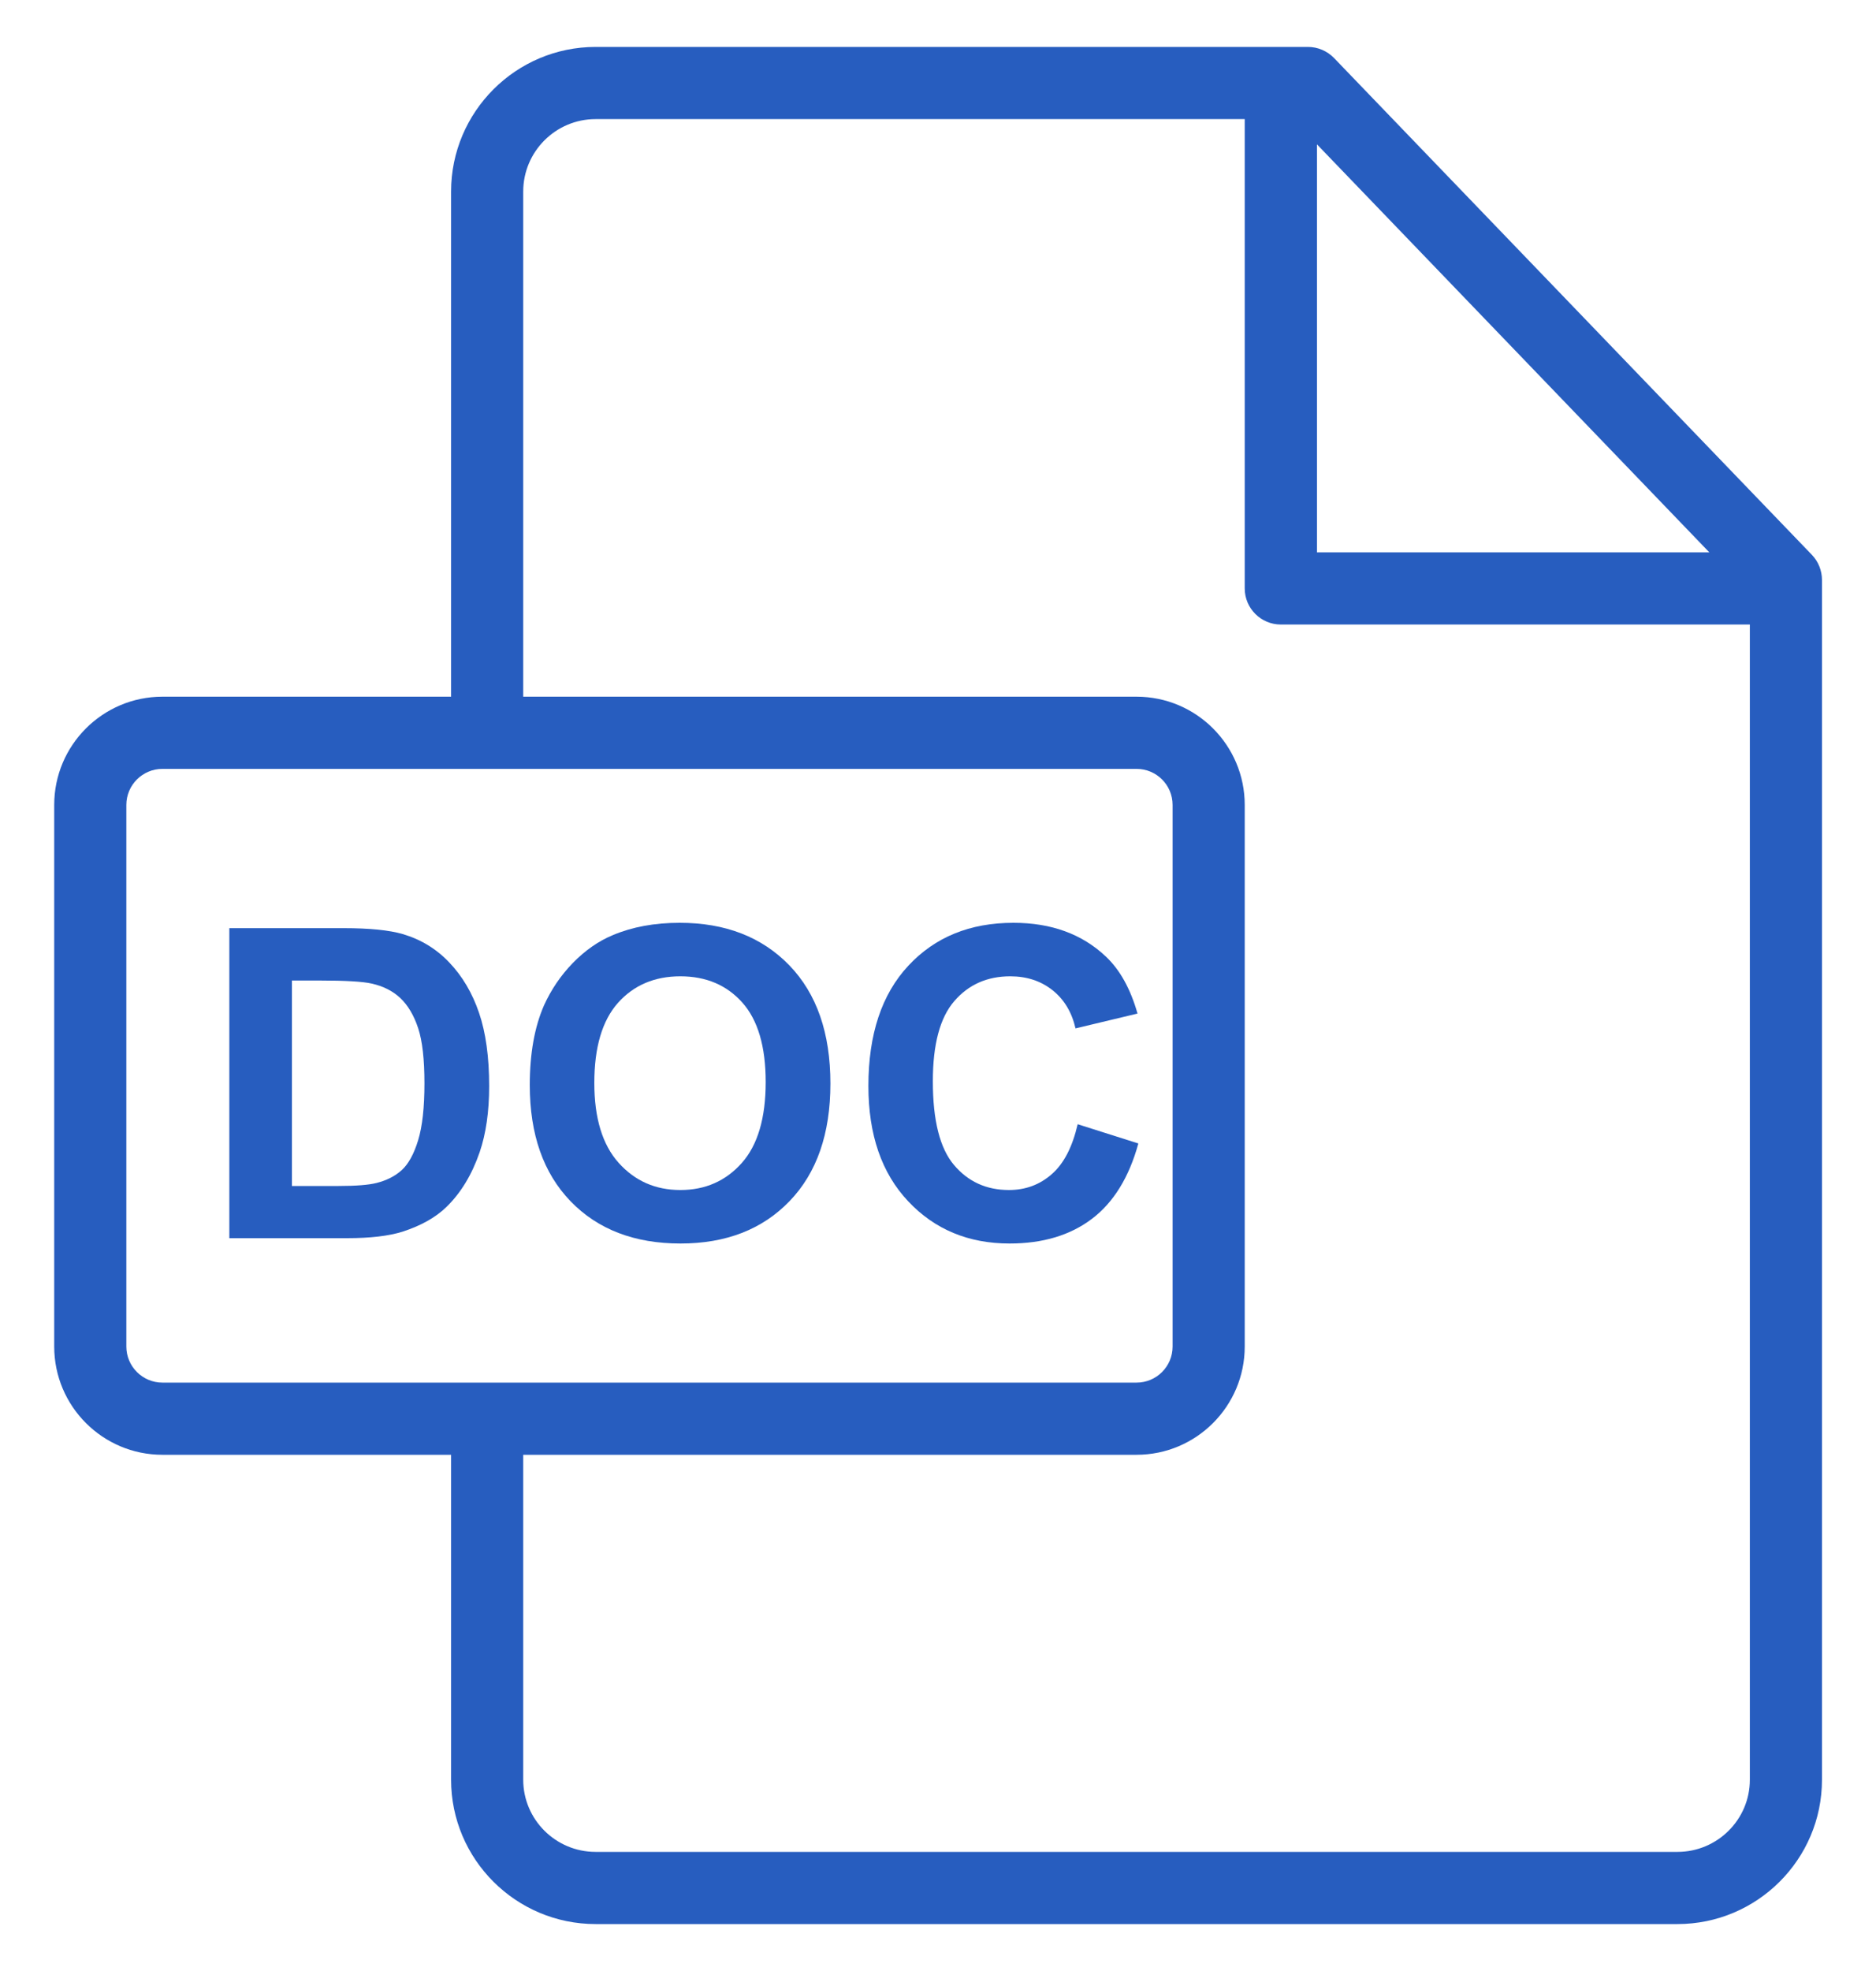 <svg width="20" height="21" viewBox="0 0 20 21" fill="none" xmlns="http://www.w3.org/2000/svg">
<g clip-path="url(#clip0_795_18475)">
<path d="M19.317 5.912L14.222 0.618C14.149 0.543 14.049 0.5 13.944 0.5H6.35C5.5 0.5 4.809 1.191 4.809 2.041V7.423H1.731C1.095 7.423 0.578 7.94 0.578 8.576V14.347C0.578 14.983 1.095 15.5 1.731 15.5H4.809V18.962C4.809 19.81 5.5 20.5 6.35 20.5H17.883C18.733 20.5 19.424 19.81 19.424 18.963V6.179C19.424 6.08 19.386 5.984 19.317 5.912ZM14.04 1.538L18.223 5.885H14.04V1.538ZM1.731 14.731C1.52 14.731 1.347 14.559 1.347 14.347V8.576C1.347 8.364 1.52 8.192 1.731 8.192H12.117C12.329 8.192 12.501 8.364 12.501 8.576V14.347C12.501 14.559 12.329 14.731 12.117 14.731H1.731ZM18.655 18.963C18.655 19.386 18.309 19.731 17.883 19.731H6.35C5.924 19.731 5.578 19.386 5.578 18.962V15.5H12.117C12.753 15.5 13.27 14.983 13.27 14.347V8.576C13.27 7.94 12.753 7.423 12.117 7.423H5.578V2.041C5.578 1.615 5.924 1.269 6.35 1.269H13.27V6.269C13.27 6.482 13.443 6.654 13.655 6.654H18.655V18.963Z" fill="#275DBF"/>
<path d="M5.107 10.791C5.035 10.58 4.93 10.402 4.791 10.256C4.653 10.11 4.487 10.009 4.293 9.952C4.149 9.91 3.939 9.889 3.664 9.889H2.445V13.192H3.701C3.947 13.192 4.144 13.169 4.291 13.123C4.488 13.059 4.644 12.972 4.76 12.859C4.913 12.71 5.031 12.516 5.114 12.275C5.181 12.078 5.215 11.844 5.215 11.572C5.215 11.263 5.179 11.002 5.107 10.791ZM4.458 12.148C4.413 12.296 4.354 12.402 4.283 12.467C4.212 12.531 4.122 12.577 4.014 12.604C3.931 12.625 3.797 12.636 3.61 12.636H3.112V10.447H3.412C3.684 10.447 3.867 10.458 3.96 10.479C4.084 10.506 4.187 10.558 4.268 10.634C4.349 10.711 4.413 10.818 4.458 10.955C4.503 11.091 4.525 11.287 4.525 11.543C4.525 11.798 4.503 12 4.458 12.148Z" fill="#275DBF"/>
<path d="M11.489 11.978C11.433 12.22 11.342 12.397 11.214 12.509C11.086 12.622 10.934 12.679 10.756 12.679C10.516 12.679 10.321 12.59 10.171 12.413C10.02 12.235 9.945 11.938 9.945 11.52C9.945 11.127 10.021 10.842 10.174 10.666C10.326 10.49 10.525 10.402 10.77 10.402C10.947 10.402 11.098 10.452 11.222 10.551C11.346 10.65 11.427 10.786 11.466 10.957L12.127 10.799C12.052 10.535 11.939 10.332 11.789 10.191C11.536 9.952 11.208 9.832 10.804 9.832C10.341 9.832 9.968 9.984 9.684 10.289C9.4 10.593 9.258 11.02 9.258 11.57C9.258 12.09 9.399 12.499 9.682 12.799C9.964 13.099 10.325 13.249 10.763 13.249C11.118 13.249 11.41 13.161 11.641 12.986C11.872 12.811 12.037 12.543 12.136 12.183L11.489 11.978Z" fill="#275DBF"/>
<path d="M8.415 10.285C8.122 9.983 7.733 9.832 7.246 9.832C6.977 9.832 6.74 9.876 6.534 9.963C6.379 10.027 6.237 10.127 6.107 10.26C5.977 10.394 5.875 10.545 5.799 10.713C5.699 10.942 5.648 11.224 5.648 11.561C5.648 12.087 5.793 12.499 6.083 12.799C6.373 13.099 6.764 13.249 7.255 13.249C7.741 13.249 8.128 13.098 8.418 12.797C8.708 12.496 8.853 12.078 8.853 11.545C8.853 11.007 8.707 10.587 8.415 10.285ZM7.908 12.391C7.737 12.583 7.519 12.679 7.253 12.679C6.987 12.679 6.768 12.582 6.595 12.389C6.422 12.196 6.336 11.912 6.336 11.538C6.336 11.158 6.42 10.874 6.588 10.685C6.756 10.497 6.978 10.402 7.253 10.402C7.528 10.402 7.748 10.496 7.914 10.682C8.08 10.868 8.163 11.151 8.163 11.529C8.163 11.912 8.078 12.2 7.908 12.391Z" fill="#275DBF"/>
</g>
<defs>
<clipPath id="clip0_795_18475">
<rect width="20" height="20" fill="white" transform="translate(0 0.5)"/>
</clipPath>
</defs>
</svg>
